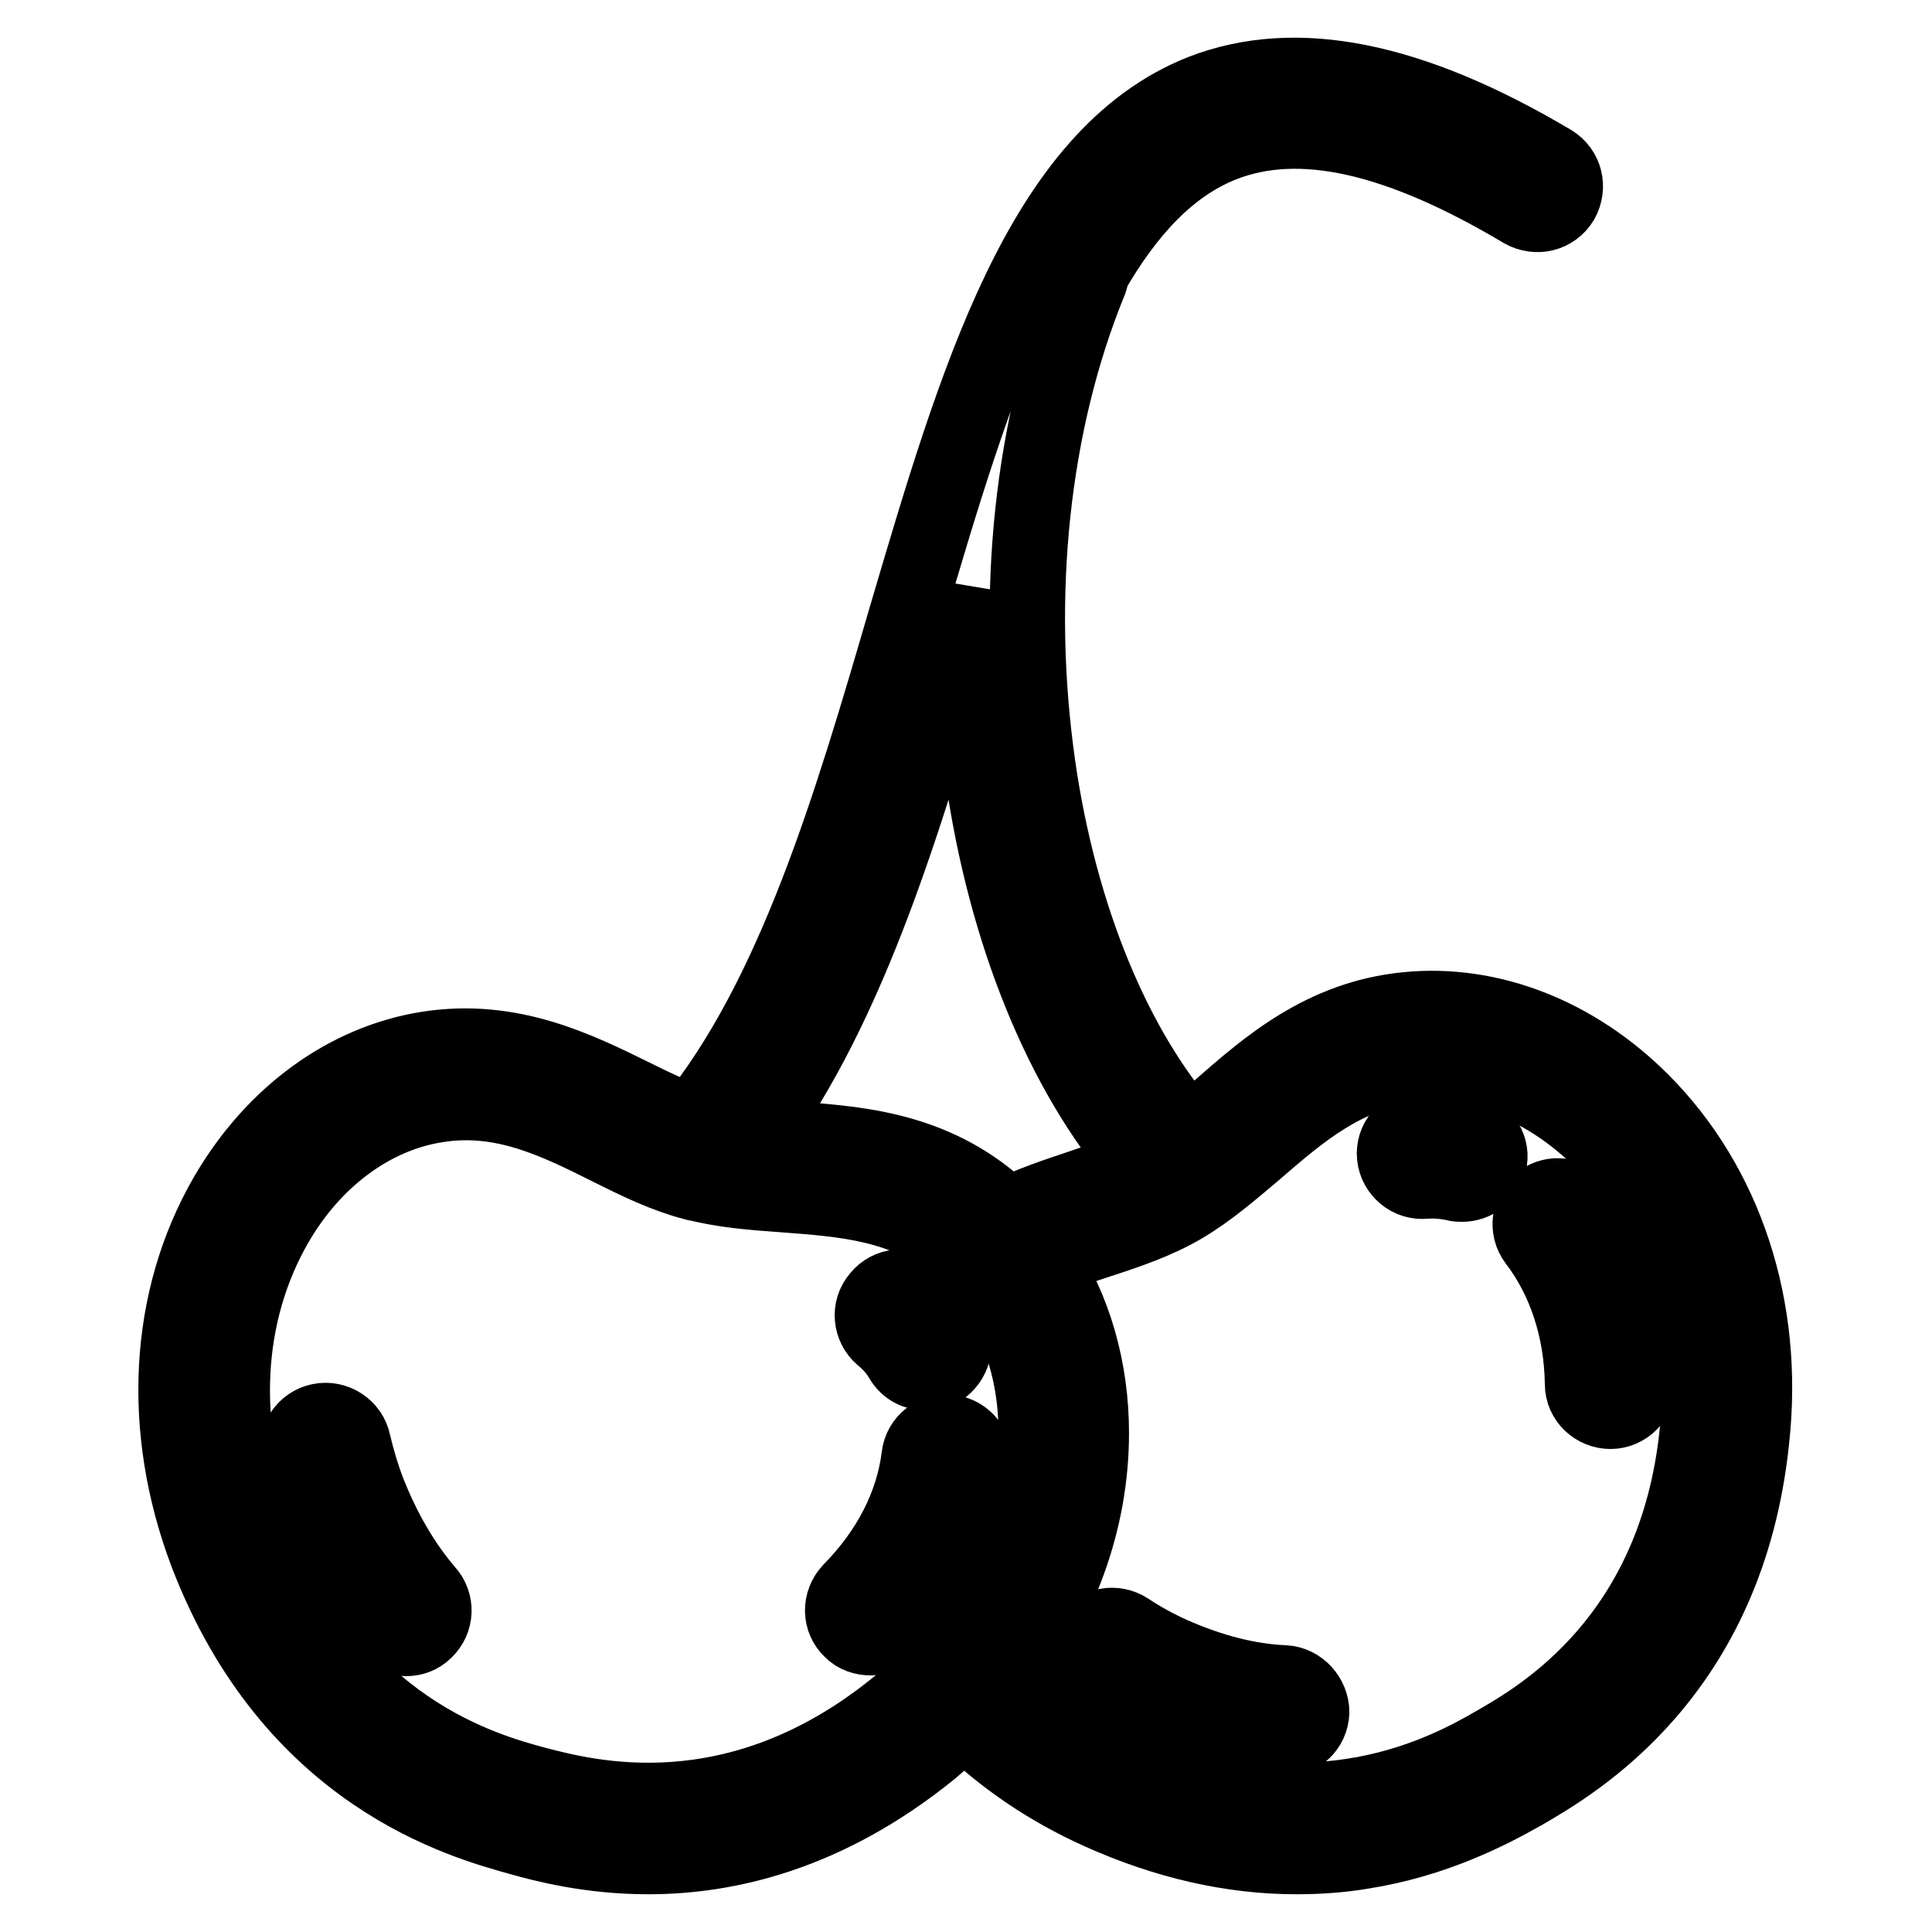 <?xml version="1.0" encoding="utf-8"?>
<!-- Svg Vector Icons : http://www.onlinewebfonts.com/icon -->
<!DOCTYPE svg PUBLIC "-//W3C//DTD SVG 1.1//EN" "http://www.w3.org/Graphics/SVG/1.1/DTD/svg11.dtd">
<svg version="1.1" xmlns="http://www.w3.org/2000/svg" xmlns:xlink="http://www.w3.org/1999/xlink" x="0px" y="0px" viewBox="0 0 256 256" enable-background="new 0 0 256 256" xml:space="preserve">
<g><g><g><path stroke-width="10" fill-opacity="0" stroke="#000000"  d="M48.7,197.5c-0.8-2.1-1.4-4.2-1.9-6.3c-0.4-2-2.4-3.3-4.4-2.9c-2,0.4-3.3,2.4-2.9,4.4c0.5,2.5,1.3,5,2.2,7.5c2.4,6.2,5.5,11.5,9.4,15.7c0.7,0.8,1.7,1.2,2.7,1.2c0.9,0,1.8-0.3,2.5-1c1.5-1.4,1.6-3.7,0.2-5.2C53.5,207.4,50.8,202.9,48.7,197.5z"/><path stroke-width="10" fill-opacity="0" stroke="#000000"  d="M116.9,177.1c1,0.8,1.9,1.8,2.6,3c0.7,1.2,1.9,1.8,3.2,1.8c0.6,0,1.3-0.2,1.9-0.5c1.7-1.1,2.3-3.3,1.3-5.1c-1.2-1.9-2.6-3.6-4.2-4.9c-1.6-1.3-3.9-1.1-5.2,0.5C115.1,173.5,115.4,175.8,116.9,177.1z"/><path stroke-width="10" fill-opacity="0" stroke="#000000"  d="M125.9,189.8c-2-0.3-3.9,1.2-4.1,3.2c-0.8,6.4-3.9,12.5-9.1,17.8c-1.4,1.5-1.4,3.8,0.1,5.2c0.7,0.7,1.6,1,2.6,1c1,0,1.9-0.4,2.6-1.1c6.2-6.4,10.1-14,11.1-22C129.3,191.9,127.9,190.1,125.9,189.8z"/><path stroke-width="10" fill-opacity="0" stroke="#000000"  d="M217.5,145.9c-8.8-8.8-20.1-13.2-31.1-12.1c-11.1,1.1-18.4,7.5-24.8,13.1c-1.4,1.2-2.7,2.4-4,3.4c-9.9-11.1-17.2-28.7-20.1-48.9c-3.2-22.6-0.8-45.4,6.9-64.2c0.1-0.3,0.2-0.6,0.2-1c4.7-8.2,10.3-14.3,17.4-17.1c10.2-4,23.2-1.1,39.8,8.8c1.8,1,4,0.5,5.1-1.3c1-1.8,0.5-4-1.3-5.1c-18.7-11.1-33.9-14.1-46.3-9.3C138,20.6,129.3,50.5,120,82c-7.2,24.7-14.7,50.1-28.3,66.8c-2.4-0.9-5-2.1-7.6-3.4c-7.7-3.8-16.4-8.1-27.4-6.4c-10.8,1.7-20.5,8.8-26.7,19.5c-7.9,13.7-8.8,30.9-2.6,47.3c11.3,29.5,34,35.6,41.5,37.7l0,0c3.2,0.9,9.3,2.5,17,2.5c10.3,0,23.6-2.9,37.5-14.2c1.5-1.3,3-2.6,4.4-3.9c5.1,5,11.1,9.1,18,12.2c8.7,3.9,17.4,5.9,26,5.9c2.9,0,5.9-0.2,8.8-0.7c9.4-1.5,16.6-5.2,21.2-7.8c6.7-3.9,27.1-15.6,30.3-46.8C234,173.3,228.6,157,217.5,145.9z M127.1,84.1c0.6-1.9,1.1-3.8,1.7-5.7c-0.2,7.9,0.3,16,1.4,24c3,21.2,10.6,39.8,21.1,51.9c-2.4,1.1-5.1,2-8,3c-3.3,1.1-6.6,2.2-9.9,3.8c-0.7-0.6-1.4-1.3-2.1-1.9c-8.6-7.1-18.3-7.7-26.8-8.3c-1.6-0.1-3.2-0.2-4.7-0.4C112.8,132.8,120,108.1,127.1,84.1z M118.9,226.1c-21.5,17.5-41.4,12-48,10.3l0,0c-6.6-1.8-26.6-7.2-36.5-33.2c-5.5-14.3-4.7-29.2,2.1-41c5-8.7,12.9-14.5,21.4-15.8c8.7-1.4,15.9,2.2,22.9,5.7c3.8,1.9,7.3,3.6,11.1,4.6c0,0,0,0,0.1,0c3.8,1,7.7,1.3,11.9,1.6c7.8,0.6,15.8,1.1,22.7,6.7c1.1,0.9,2.2,2,3.1,3c0,0,0,0,0,0c4.8,5.6,7.6,13.2,7.6,21.7c0,10.8-4.3,21.4-12,30.1c-0.1,0.1-0.3,0.3-0.4,0.4C123.1,222.4,121.1,224.3,118.9,226.1z M224.9,189.8c-2.8,27.5-20.8,37.8-26.7,41.2c-5.9,3.4-23.9,13.7-49.3,2.4c-6.2-2.8-11.6-6.5-16.1-10.9c7.6-9.6,11.8-21,11.8-32.6c0-8.5-2.3-16.4-6.5-22.8c2.4-1,4.9-1.9,7.4-2.7c4-1.3,7.8-2.6,11.2-4.6c3.4-2,6.4-4.6,9.6-7.3c5.9-5.1,12-10.4,20.8-11.3c8.8-0.9,17.9,2.7,25.2,10C221.9,160.6,226.5,174.8,224.9,189.8z"/><path stroke-width="10" fill-opacity="0" stroke="#000000"  d="M170.2,223c-4.8-0.2-9.8-1.5-15-3.8c-2-0.9-4-2-5.8-3.2c-1.7-1.1-4-0.7-5.1,1c-1.1,1.7-0.7,4,1,5.1c2.1,1.4,4.5,2.7,6.9,3.8c6,2.7,12,4.2,17.7,4.5c0,0,0.1,0,0.2,0c2,0,3.6-1.5,3.7-3.5C173.8,224.9,172.2,223.1,170.2,223z"/><path stroke-width="10" fill-opacity="0" stroke="#000000"  d="M204.2,159.2c-1.6,1.3-1.9,3.6-0.7,5.2c3.9,5.1,6.1,11.7,6.2,19c0,2,1.7,3.6,3.7,3.6c0,0,0,0,0,0c2,0,3.7-1.7,3.6-3.7c-0.1-9-2.8-17-7.7-23.4C208.1,158.3,205.8,158,204.2,159.2z"/><path stroke-width="10" fill-opacity="0" stroke="#000000"  d="M194.6,149.7c-2.2-0.5-4.4-0.7-6.5-0.5c-2,0.2-3.5,2-3.3,4c0.2,2,2,3.5,4,3.3c1.3-0.1,2.6,0,4,0.3c0.3,0.1,0.6,0.1,0.9,0.1c1.7,0,3.2-1.1,3.6-2.8C197.8,152.2,196.6,150.2,194.6,149.7z"/></g><g></g><g></g><g></g><g></g><g></g><g></g><g></g><g></g><g></g><g></g><g></g><g></g><g></g><g></g><g></g></g></g>
</svg>